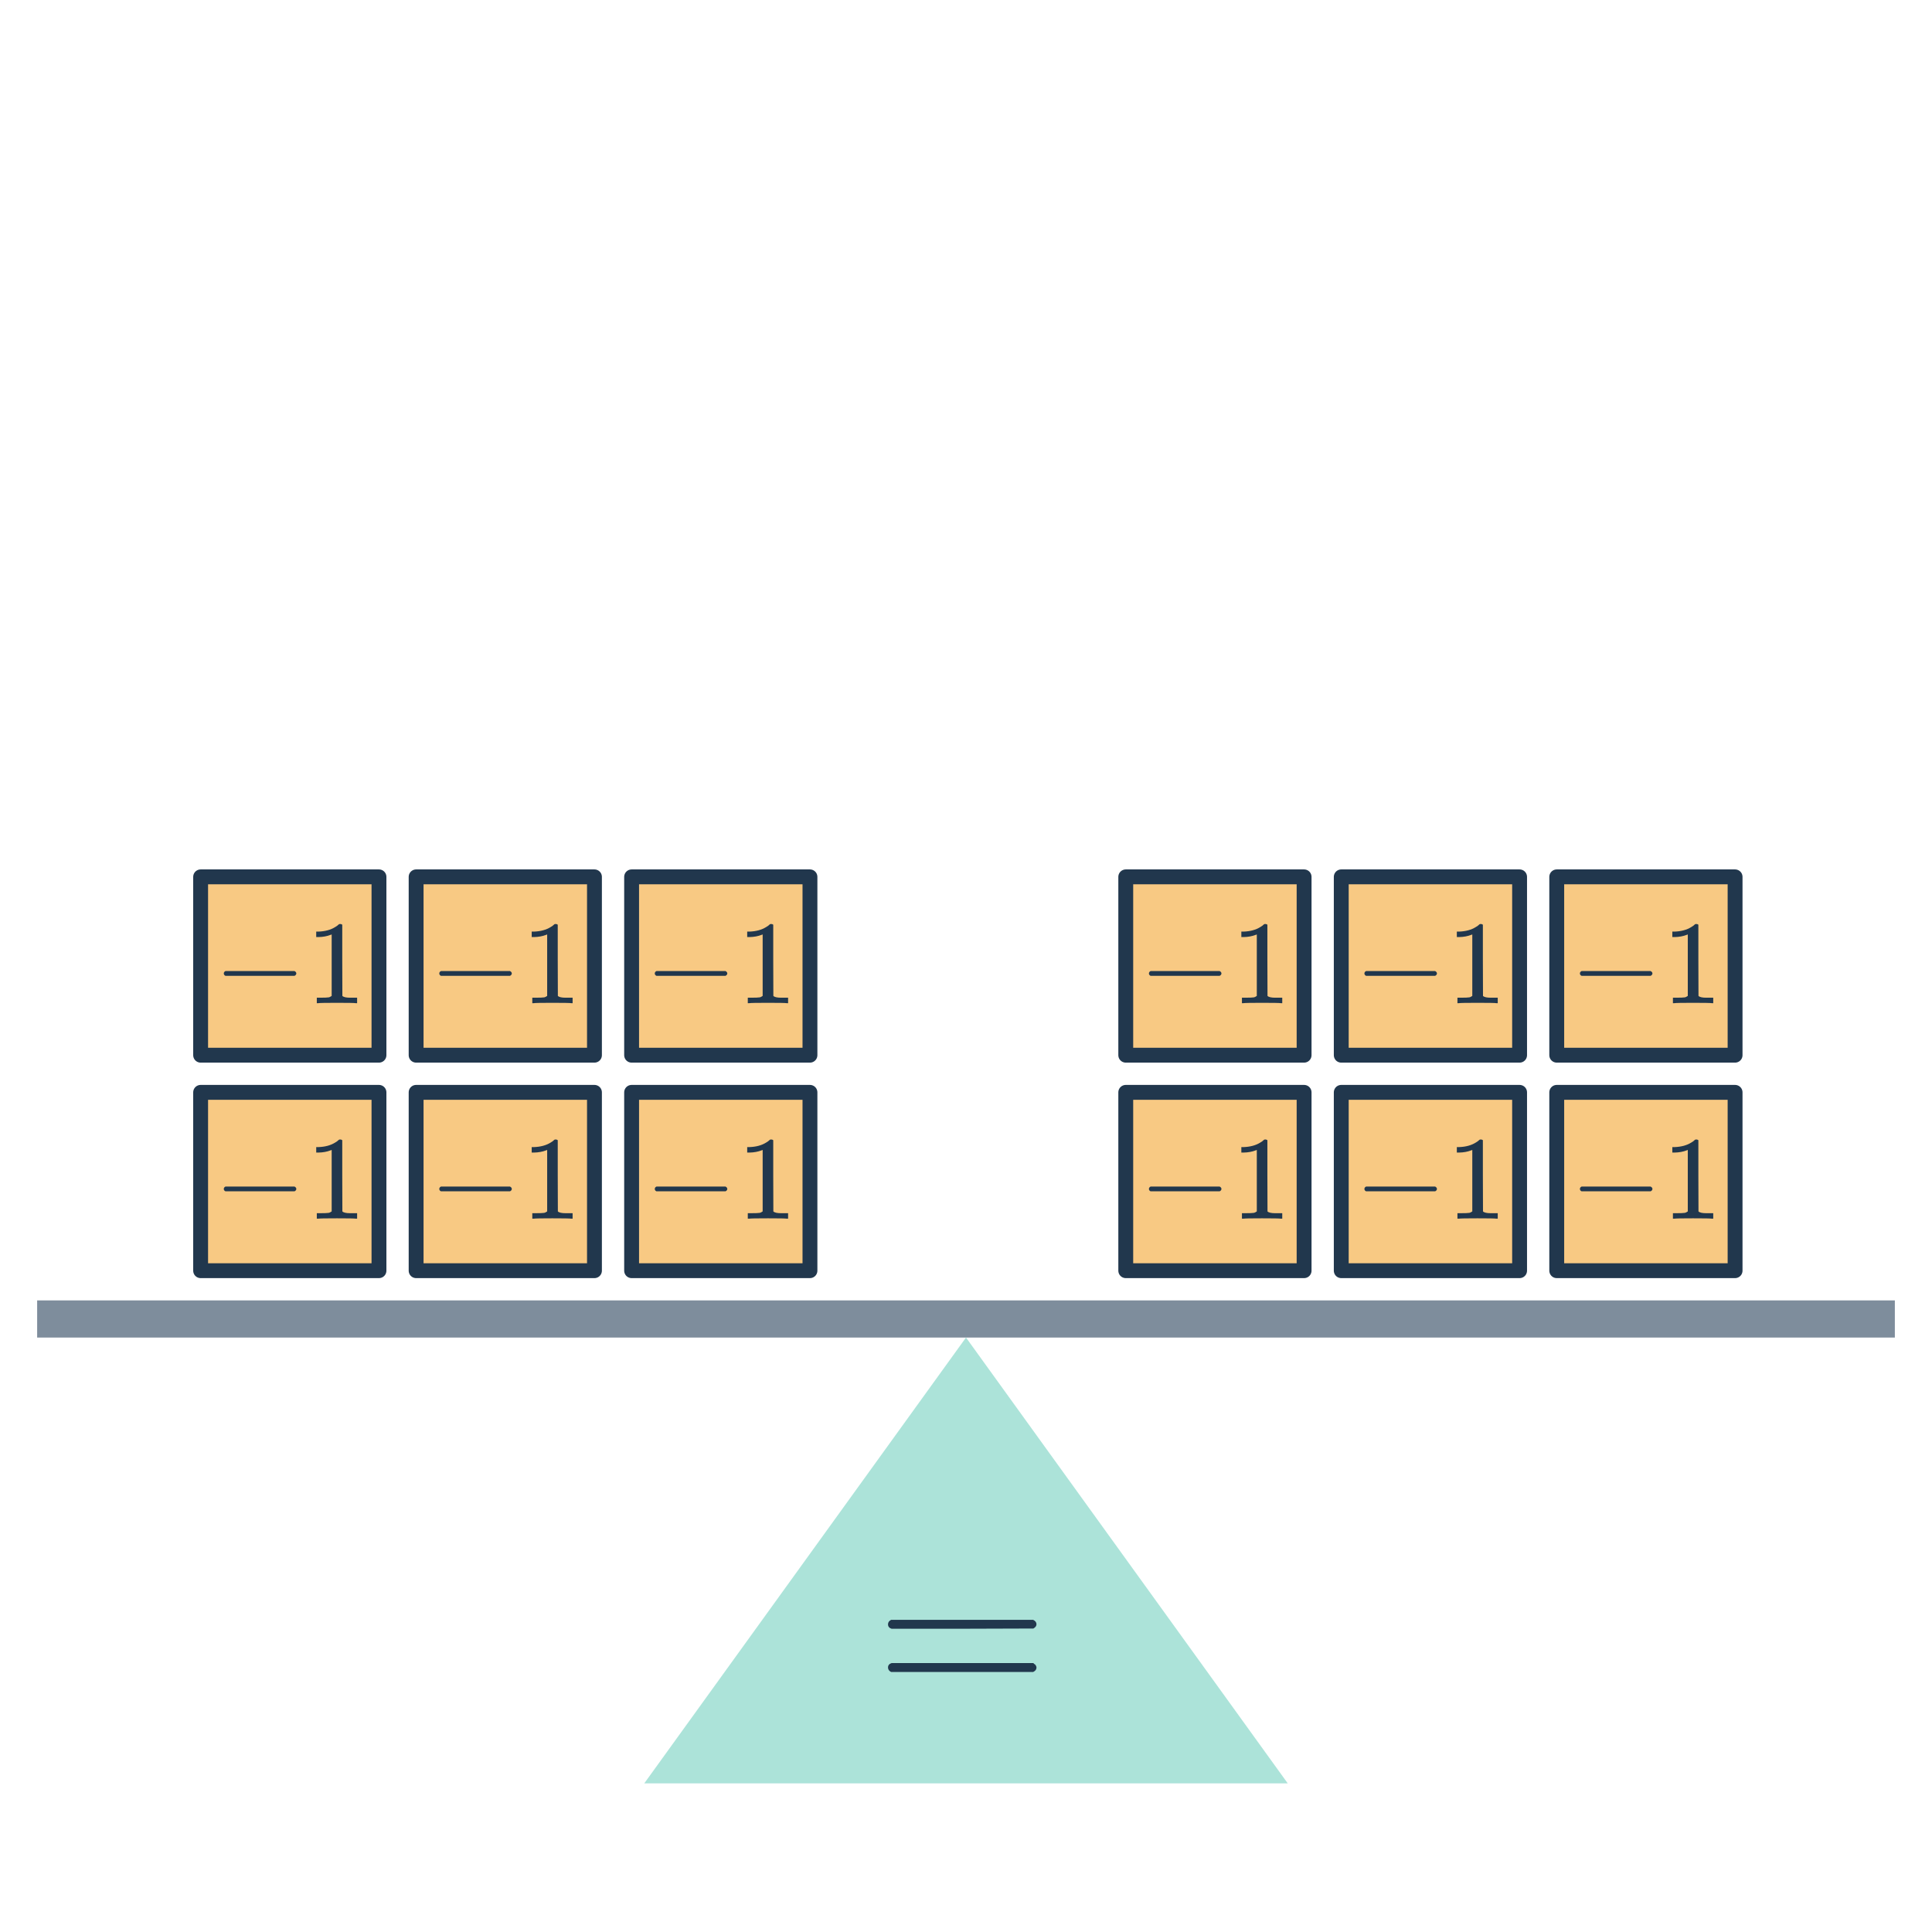 <svg width="260" height="260" viewBox="0 0 260 260" fill="none" xmlns="http://www.w3.org/2000/svg">
<path d="M130 180L173.301 240H86.699L130 180Z" fill="#ACE3D9"/>
<path d="M119.505 218.59C119.505 218.33 119.645 218.13 119.925 217.99H139.035C139.335 218.13 139.485 218.33 139.485 218.59C139.485 218.81 139.345 219 139.065 219.16L129.525 219.19H119.985C119.665 219.09 119.505 218.89 119.505 218.59ZM119.505 224.41C119.505 224.11 119.665 223.91 119.985 223.81H139.065C139.085 223.83 139.125 223.87 139.185 223.93C139.265 223.97 139.315 224.01 139.335 224.05C139.375 224.07 139.405 224.12 139.425 224.2C139.465 224.26 139.485 224.33 139.485 224.41C139.485 224.67 139.335 224.87 139.035 225.01H119.925C119.645 224.87 119.505 224.67 119.505 224.41Z" fill="#21374D"/>
<line x1="7.5" y1="177.503" x2="252.5" y2="177.503" stroke="#7E8D9C" stroke-width="5" stroke-linecap="square"/>
<rect x="151.5" y="147.003" width="24" height="24" fill="#F8C983" stroke="#21374D" stroke-width="2" stroke-linejoin="round"/>
<path d="M154.841 160.323C154.692 160.248 154.617 160.141 154.617 160.003C154.617 159.864 154.692 159.757 154.841 159.683H164.137C164.297 159.768 164.377 159.875 164.377 160.003C164.377 160.131 164.297 160.237 164.137 160.323H154.841ZM172.383 164.003C172.201 163.971 171.353 163.955 169.839 163.955C168.345 163.955 167.508 163.971 167.327 164.003H167.135V163.267H167.551C168.169 163.267 168.569 163.251 168.751 163.219C168.836 163.208 168.964 163.144 169.135 163.027V154.755C169.113 154.755 169.071 154.771 169.007 154.803C168.516 154.995 167.967 155.096 167.359 155.107H167.055V154.371H167.359C168.255 154.339 169.001 154.136 169.599 153.763C169.791 153.656 169.956 153.533 170.095 153.395C170.116 153.363 170.18 153.347 170.287 153.347C170.393 153.347 170.484 153.379 170.559 153.443V158.227L170.575 163.027C170.735 163.187 171.081 163.267 171.615 163.267H172.143H172.559V164.003H172.383Z" fill="#21374D"/>
<rect x="209.5" y="147.003" width="24" height="24" fill="#F8C983" stroke="#21374D" stroke-width="2" stroke-linejoin="round"/>
<path d="M212.841 160.323C212.692 160.248 212.617 160.141 212.617 160.003C212.617 159.864 212.692 159.757 212.841 159.683H222.137C222.297 159.768 222.377 159.875 222.377 160.003C222.377 160.131 222.297 160.237 222.137 160.323H212.841ZM230.383 164.003C230.201 163.971 229.353 163.955 227.839 163.955C226.345 163.955 225.508 163.971 225.327 164.003H225.135V163.267H225.551C226.169 163.267 226.569 163.251 226.751 163.219C226.836 163.208 226.964 163.144 227.135 163.027V154.755C227.113 154.755 227.071 154.771 227.007 154.803C226.516 154.995 225.967 155.096 225.359 155.107H225.055V154.371H225.359C226.255 154.339 227.001 154.136 227.599 153.763C227.791 153.656 227.956 153.533 228.095 153.395C228.116 153.363 228.18 153.347 228.287 153.347C228.393 153.347 228.484 153.379 228.559 153.443V158.227L228.575 163.027C228.735 163.187 229.081 163.267 229.615 163.267H230.143H230.559V164.003H230.383Z" fill="#21374D"/>
<rect x="180.5" y="147.003" width="24" height="24" fill="#F8C983" stroke="#21374D" stroke-width="2" stroke-linejoin="round"/>
<path d="M183.841 160.323C183.692 160.248 183.617 160.141 183.617 160.003C183.617 159.864 183.692 159.757 183.841 159.683H193.137C193.297 159.768 193.377 159.875 193.377 160.003C193.377 160.131 193.297 160.237 193.137 160.323H183.841ZM201.383 164.003C201.201 163.971 200.353 163.955 198.839 163.955C197.345 163.955 196.508 163.971 196.327 164.003H196.135V163.267H196.551C197.169 163.267 197.569 163.251 197.751 163.219C197.836 163.208 197.964 163.144 198.135 163.027V154.755C198.113 154.755 198.071 154.771 198.007 154.803C197.516 154.995 196.967 155.096 196.359 155.107H196.055V154.371H196.359C197.255 154.339 198.001 154.136 198.599 153.763C198.791 153.656 198.956 153.533 199.095 153.395C199.116 153.363 199.18 153.347 199.287 153.347C199.393 153.347 199.484 153.379 199.559 153.443V158.227L199.575 163.027C199.735 163.187 200.081 163.267 200.615 163.267H201.143H201.559V164.003H201.383Z" fill="#21374D"/>
<rect x="151.5" y="118.003" width="24" height="24" fill="#F8C983" stroke="#21374D" stroke-width="2" stroke-linejoin="round"/>
<path d="M154.841 131.323C154.692 131.248 154.617 131.141 154.617 131.003C154.617 130.864 154.692 130.757 154.841 130.683H164.137C164.297 130.768 164.377 130.875 164.377 131.003C164.377 131.131 164.297 131.237 164.137 131.323H154.841ZM172.383 135.003C172.201 134.971 171.353 134.955 169.839 134.955C168.345 134.955 167.508 134.971 167.327 135.003H167.135V134.267H167.551C168.169 134.267 168.569 134.251 168.751 134.219C168.836 134.208 168.964 134.144 169.135 134.027V125.755C169.113 125.755 169.071 125.771 169.007 125.803C168.516 125.995 167.967 126.096 167.359 126.107H167.055V125.371H167.359C168.255 125.339 169.001 125.136 169.599 124.763C169.791 124.656 169.956 124.533 170.095 124.395C170.116 124.363 170.18 124.347 170.287 124.347C170.393 124.347 170.484 124.379 170.559 124.443V129.227L170.575 134.027C170.735 134.187 171.081 134.267 171.615 134.267H172.143H172.559V135.003H172.383Z" fill="#21374D"/>
<rect x="209.5" y="118.003" width="24" height="24" fill="#F8C983" stroke="#21374D" stroke-width="2" stroke-linejoin="round"/>
<path d="M212.841 131.323C212.692 131.248 212.617 131.141 212.617 131.003C212.617 130.864 212.692 130.757 212.841 130.683H222.137C222.297 130.768 222.377 130.875 222.377 131.003C222.377 131.131 222.297 131.237 222.137 131.323H212.841ZM230.383 135.003C230.201 134.971 229.353 134.955 227.839 134.955C226.345 134.955 225.508 134.971 225.327 135.003H225.135V134.267H225.551C226.169 134.267 226.569 134.251 226.751 134.219C226.836 134.208 226.964 134.144 227.135 134.027V125.755C227.113 125.755 227.071 125.771 227.007 125.803C226.516 125.995 225.967 126.096 225.359 126.107H225.055V125.371H225.359C226.255 125.339 227.001 125.136 227.599 124.763C227.791 124.656 227.956 124.533 228.095 124.395C228.116 124.363 228.18 124.347 228.287 124.347C228.393 124.347 228.484 124.379 228.559 124.443V129.227L228.575 134.027C228.735 134.187 229.081 134.267 229.615 134.267H230.143H230.559V135.003H230.383Z" fill="#21374D"/>
<rect x="180.5" y="118.003" width="24" height="24" fill="#F8C983" stroke="#21374D" stroke-width="2" stroke-linejoin="round"/>
<path d="M183.841 131.323C183.692 131.248 183.617 131.141 183.617 131.003C183.617 130.864 183.692 130.757 183.841 130.683H193.137C193.297 130.768 193.377 130.875 193.377 131.003C193.377 131.131 193.297 131.237 193.137 131.323H183.841ZM201.383 135.003C201.201 134.971 200.353 134.955 198.839 134.955C197.345 134.955 196.508 134.971 196.327 135.003H196.135V134.267H196.551C197.169 134.267 197.569 134.251 197.751 134.219C197.836 134.208 197.964 134.144 198.135 134.027V125.755C198.113 125.755 198.071 125.771 198.007 125.803C197.516 125.995 196.967 126.096 196.359 126.107H196.055V125.371H196.359C197.255 125.339 198.001 125.136 198.599 124.763C198.791 124.656 198.956 124.533 199.095 124.395C199.116 124.363 199.18 124.347 199.287 124.347C199.393 124.347 199.484 124.379 199.559 124.443V129.227L199.575 134.027C199.735 134.187 200.081 134.267 200.615 134.267H201.143H201.559V135.003H201.383Z" fill="#21374D"/>
<rect x="27" y="147.003" width="24" height="24" fill="#F8C983" stroke="#21374D" stroke-width="2" stroke-linejoin="round"/>
<path d="M30.341 160.323C30.192 160.248 30.117 160.141 30.117 160.003C30.117 159.864 30.192 159.757 30.341 159.683H39.637C39.797 159.768 39.877 159.875 39.877 160.003C39.877 160.131 39.797 160.237 39.637 160.323H30.341ZM47.883 164.003C47.701 163.971 46.853 163.955 45.339 163.955C43.845 163.955 43.008 163.971 42.827 164.003H42.635V163.267H43.051C43.669 163.267 44.069 163.251 44.251 163.219C44.336 163.208 44.464 163.144 44.635 163.027V154.755C44.613 154.755 44.571 154.771 44.507 154.803C44.016 154.995 43.467 155.096 42.859 155.107H42.555V154.371H42.859C43.755 154.339 44.501 154.136 45.099 153.763C45.291 153.656 45.456 153.533 45.595 153.395C45.616 153.363 45.68 153.347 45.787 153.347C45.893 153.347 45.984 153.379 46.059 153.443V158.227L46.075 163.027C46.235 163.187 46.581 163.267 47.115 163.267H47.643H48.059V164.003H47.883Z" fill="#21374D"/>
<rect x="85" y="147.003" width="24" height="24" fill="#F8C983" stroke="#21374D" stroke-width="2" stroke-linejoin="round"/>
<path d="M88.341 160.323C88.192 160.248 88.117 160.141 88.117 160.003C88.117 159.864 88.192 159.757 88.341 159.683H97.637C97.797 159.768 97.877 159.875 97.877 160.003C97.877 160.131 97.797 160.237 97.637 160.323H88.341ZM105.883 164.003C105.701 163.971 104.853 163.955 103.339 163.955C101.845 163.955 101.008 163.971 100.827 164.003H100.635V163.267H101.051C101.669 163.267 102.069 163.251 102.251 163.219C102.336 163.208 102.464 163.144 102.635 163.027V154.755C102.613 154.755 102.571 154.771 102.507 154.803C102.016 154.995 101.467 155.096 100.859 155.107H100.555V154.371H100.859C101.755 154.339 102.501 154.136 103.099 153.763C103.291 153.656 103.456 153.533 103.595 153.395C103.616 153.363 103.68 153.347 103.787 153.347C103.893 153.347 103.984 153.379 104.059 153.443V158.227L104.075 163.027C104.235 163.187 104.581 163.267 105.115 163.267H105.643H106.059V164.003H105.883Z" fill="#21374D"/>
<rect x="56" y="147.003" width="24" height="24" fill="#F8C983" stroke="#21374D" stroke-width="2" stroke-linejoin="round"/>
<path d="M59.341 160.323C59.192 160.248 59.117 160.141 59.117 160.003C59.117 159.864 59.192 159.757 59.341 159.683H68.637C68.797 159.768 68.877 159.875 68.877 160.003C68.877 160.131 68.797 160.237 68.637 160.323H59.341ZM76.883 164.003C76.701 163.971 75.853 163.955 74.339 163.955C72.845 163.955 72.008 163.971 71.827 164.003H71.635V163.267H72.051C72.669 163.267 73.069 163.251 73.251 163.219C73.336 163.208 73.464 163.144 73.635 163.027V154.755C73.613 154.755 73.571 154.771 73.507 154.803C73.016 154.995 72.467 155.096 71.859 155.107H71.555V154.371H71.859C72.755 154.339 73.501 154.136 74.099 153.763C74.291 153.656 74.456 153.533 74.595 153.395C74.616 153.363 74.68 153.347 74.787 153.347C74.893 153.347 74.984 153.379 75.059 153.443V158.227L75.075 163.027C75.235 163.187 75.581 163.267 76.115 163.267H76.643H77.059V164.003H76.883Z" fill="#21374D"/>
<rect x="27" y="118.003" width="24" height="24" fill="#F8C983" stroke="#21374D" stroke-width="2" stroke-linejoin="round"/>
<path d="M30.341 131.323C30.192 131.248 30.117 131.141 30.117 131.003C30.117 130.864 30.192 130.757 30.341 130.683H39.637C39.797 130.768 39.877 130.875 39.877 131.003C39.877 131.131 39.797 131.237 39.637 131.323H30.341ZM47.883 135.003C47.701 134.971 46.853 134.955 45.339 134.955C43.845 134.955 43.008 134.971 42.827 135.003H42.635V134.267H43.051C43.669 134.267 44.069 134.251 44.251 134.219C44.336 134.208 44.464 134.144 44.635 134.027V125.755C44.613 125.755 44.571 125.771 44.507 125.803C44.016 125.995 43.467 126.096 42.859 126.107H42.555V125.371H42.859C43.755 125.339 44.501 125.136 45.099 124.763C45.291 124.656 45.456 124.533 45.595 124.395C45.616 124.363 45.68 124.347 45.787 124.347C45.893 124.347 45.984 124.379 46.059 124.443V129.227L46.075 134.027C46.235 134.187 46.581 134.267 47.115 134.267H47.643H48.059V135.003H47.883Z" fill="#21374D"/>
<rect x="85" y="118.003" width="24" height="24" fill="#F8C983" stroke="#21374D" stroke-width="2" stroke-linejoin="round"/>
<path d="M88.341 131.323C88.192 131.248 88.117 131.141 88.117 131.003C88.117 130.864 88.192 130.757 88.341 130.683H97.637C97.797 130.768 97.877 130.875 97.877 131.003C97.877 131.131 97.797 131.237 97.637 131.323H88.341ZM105.883 135.003C105.701 134.971 104.853 134.955 103.339 134.955C101.845 134.955 101.008 134.971 100.827 135.003H100.635V134.267H101.051C101.669 134.267 102.069 134.251 102.251 134.219C102.336 134.208 102.464 134.144 102.635 134.027V125.755C102.613 125.755 102.571 125.771 102.507 125.803C102.016 125.995 101.467 126.096 100.859 126.107H100.555V125.371H100.859C101.755 125.339 102.501 125.136 103.099 124.763C103.291 124.656 103.456 124.533 103.595 124.395C103.616 124.363 103.68 124.347 103.787 124.347C103.893 124.347 103.984 124.379 104.059 124.443V129.227L104.075 134.027C104.235 134.187 104.581 134.267 105.115 134.267H105.643H106.059V135.003H105.883Z" fill="#21374D"/>
<rect x="56" y="118.003" width="24" height="24" fill="#F8C983" stroke="#21374D" stroke-width="2" stroke-linejoin="round"/>
<path d="M59.341 131.323C59.192 131.248 59.117 131.141 59.117 131.003C59.117 130.864 59.192 130.757 59.341 130.683H68.637C68.797 130.768 68.877 130.875 68.877 131.003C68.877 131.131 68.797 131.237 68.637 131.323H59.341ZM76.883 135.003C76.701 134.971 75.853 134.955 74.339 134.955C72.845 134.955 72.008 134.971 71.827 135.003H71.635V134.267H72.051C72.669 134.267 73.069 134.251 73.251 134.219C73.336 134.208 73.464 134.144 73.635 134.027V125.755C73.613 125.755 73.571 125.771 73.507 125.803C73.016 125.995 72.467 126.096 71.859 126.107H71.555V125.371H71.859C72.755 125.339 73.501 125.136 74.099 124.763C74.291 124.656 74.456 124.533 74.595 124.395C74.616 124.363 74.68 124.347 74.787 124.347C74.893 124.347 74.984 124.379 75.059 124.443V129.227L75.075 134.027C75.235 134.187 75.581 134.267 76.115 134.267H76.643H77.059V135.003H76.883Z" fill="#21374D"/>
</svg>
